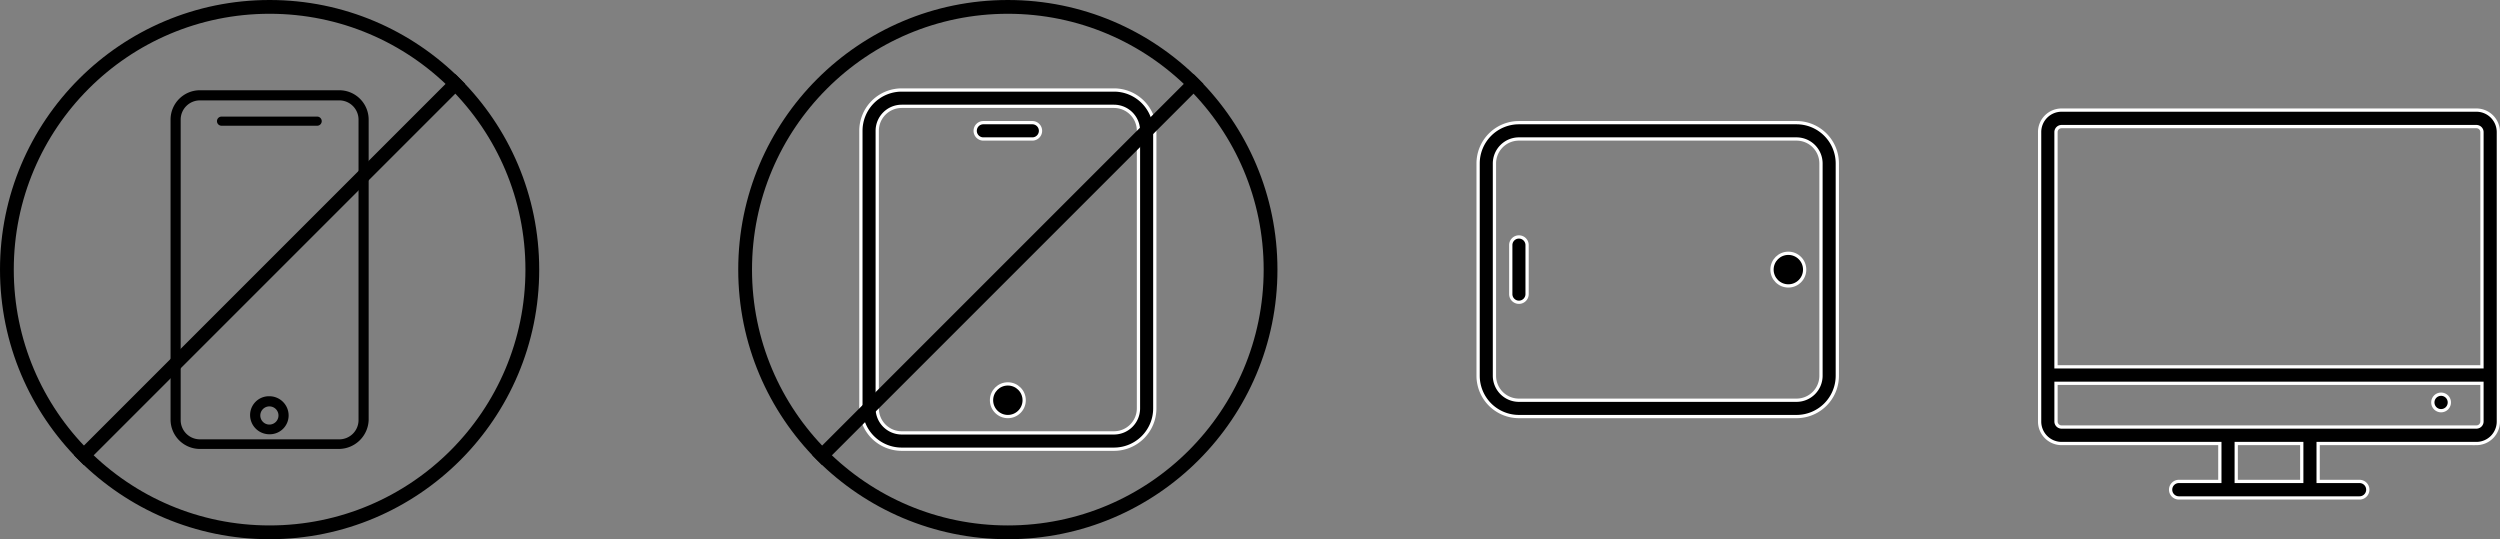 <svg xmlns="http://www.w3.org/2000/svg" width="765.576" height="165.124" viewBox="0 0 765.576 165.124">
  <rect x="0" y="0" width="765.576" height="165.124" fill="#808080" stroke="none"/>
  <g id="ternua-ico-no-mobile" transform="translate(0 -34.198)">
    <path id="Trazado_1042" data-name="Trazado 1042" d="M61.229,64.941a5.893,5.893,0,0,0-5.9,5.886v92.009a5.893,5.893,0,0,0,5.886,5.9h42.679a5.892,5.892,0,0,0,5.9-5.886V70.836a5.893,5.893,0,0,0-5.891-5.895H61.229Zm42.665,106.74H61.229a9.006,9.006,0,0,1-9-9V70.834a9.006,9.006,0,0,1,9-9h42.665a9,9,0,0,1,9,9v92a9.181,9.181,0,0,1-9,8.843"/>
    <path id="Trazado_1043" data-name="Trazado 1043" d="M82.486,158.649a2.782,2.782,0,1,0,.022,0h-.022m0,8.533a5.894,5.894,0,0,1-5.9-5.888v-.012a5.764,5.764,0,0,1,5.784-5.742l.116,0a5.892,5.892,0,0,1,5.9,5.886v.014a5.764,5.764,0,0,1-5.784,5.742l-.116,0"/>
    <path id="Trazado_1044" data-name="Trazado 1044" d="M97.223,72.7H67.745a1.4,1.4,0,0,1,0-2.793H97.223a1.4,1.4,0,0,1,0,2.793"/>
    <rect id="Rectángulo_254" data-name="Rectángulo 254" width="62.213" height="111.395" transform="translate(51.455 61.062)" fill="none"/>
    <g id="Grupo_1400" data-name="Grupo 1400">
      <circle id="Elipse_1" data-name="Elipse 1" cx="80.452" cy="80.452" r="80.452" transform="translate(2.11 36.307)" fill="none" stroke="#000" stroke-width="4.219"/>
    </g>
    <line id="Línea_1" data-name="Línea 1" x1="116.76" y2="116.76" transform="translate(24.181 58.38)" fill="none" stroke="#000" stroke-width="4.219"/>
    <g id="Grupo_1401" data-name="Grupo 1401">
      <path id="Trazado_1045" data-name="Trazado 1045" d="M348.633,159.26a7.5,7.5,0,0,1-7.5,7.5h-65a7.5,7.5,0,0,1-7.5-7.5h0v-85a7.5,7.5,0,0,1,7.5-7.5h65a7.5,7.5,0,0,1,7.5,7.5h0Zm-7.5-97.5h-65a12.5,12.5,0,0,0-12.5,12.5h0v85a12.5,12.5,0,0,0,12.5,12.5h65a12.5,12.5,0,0,0,12.5-12.5v-85a12.5,12.5,0,0,0-12.5-12.5h0"/>
      <path id="Trazado_1046" data-name="Trazado 1046" d="M348.633,159.26a7.5,7.5,0,0,1-7.5,7.5h-65a7.5,7.5,0,0,1-7.5-7.5h0v-85a7.5,7.5,0,0,1,7.5-7.5h65a7.5,7.5,0,0,1,7.5,7.5h0Zm-7.5-97.5h-65a12.5,12.5,0,0,0-12.5,12.5h0v85a12.5,12.5,0,0,0,12.5,12.5h65a12.5,12.5,0,0,0,12.5-12.5v-85a12.5,12.5,0,0,0-12.5-12.5Z" fill="none" stroke="#fff" stroke-miterlimit="10" stroke-width="1"/>
      <path id="Trazado_1047" data-name="Trazado 1047" d="M316.133,71.76h-15a2.5,2.5,0,0,0,0,5h15a2.5,2.5,0,0,0,0-5"/>
      <path id="Trazado_1048" data-name="Trazado 1048" d="M316.133,71.76h-15a2.5,2.5,0,0,0,0,5h15a2.5,2.5,0,0,0,0-5Z" fill="none" stroke="#fff" stroke-miterlimit="10" stroke-width="1"/>
      <path id="Trazado_1049" data-name="Trazado 1049" d="M308.633,151.76a5,5,0,1,1-5,5,5,5,0,0,1,5-5"/>
      <circle id="Elipse_2" data-name="Elipse 2" cx="5" cy="5" r="5" transform="translate(303.633 151.76)" fill="none" stroke="#fff" stroke-miterlimit="10" stroke-width="1"/>
      <circle id="Elipse_3" data-name="Elipse 3" cx="80.452" cy="80.452" r="80.452" transform="translate(228.18 36.308)" fill="none" stroke="#000" stroke-width="4.219"/>
    </g>
    <line id="Línea_2" data-name="Línea 2" x1="116.76" y2="116.76" transform="translate(250.253 58.38)" fill="none" stroke="#000" stroke-width="4.219"/>
    <g id="Grupo_1402" data-name="Grupo 1402">
      <path id="Trazado_1050" data-name="Trazado 1050" d="M550.142,76.76a7.5,7.5,0,0,1,7.5,7.5v65a7.5,7.5,0,0,1-7.5,7.5h-85a7.5,7.5,0,0,1-7.5-7.5h0v-65a7.5,7.5,0,0,1,7.5-7.5Zm-97.5,7.5v65a12.5,12.5,0,0,0,12.5,12.5h85a12.5,12.5,0,0,0,12.5-12.5h0v-65a12.5,12.5,0,0,0-12.5-12.5h-85a12.5,12.5,0,0,0-12.5,12.5h0"/>
      <path id="Trazado_1051" data-name="Trazado 1051" d="M550.142,76.76a7.5,7.5,0,0,1,7.5,7.5v65a7.5,7.5,0,0,1-7.5,7.5h-85a7.5,7.5,0,0,1-7.5-7.5h0v-65a7.5,7.5,0,0,1,7.5-7.5Zm-97.5,7.5v65a12.5,12.5,0,0,0,12.5,12.5h85a12.5,12.5,0,0,0,12.5-12.5h0v-65a12.5,12.5,0,0,0-12.5-12.5h-85a12.5,12.5,0,0,0-12.5,12.5Z" fill="none" stroke="#fff" stroke-miterlimit="10" stroke-width="1"/>
      <path id="Trazado_1052" data-name="Trazado 1052" d="M462.642,109.26v15a2.5,2.5,0,0,0,5,0v-15a2.5,2.5,0,1,0-5,0"/>
      <path id="Trazado_1053" data-name="Trazado 1053" d="M462.642,109.26v15a2.5,2.5,0,0,0,5,0v-15a2.5,2.5,0,1,0-5,0Z" fill="none" stroke="#fff" stroke-miterlimit="10" stroke-width="1"/>
      <path id="Trazado_1054" data-name="Trazado 1054" d="M542.642,116.76a5,5,0,1,1,5,5,5,5,0,0,1-5-5"/>
      <circle id="Elipse_4" data-name="Elipse 4" cx="5" cy="5" r="5" transform="translate(542.642 111.76)" fill="none" stroke="#fff" stroke-miterlimit="10" stroke-width="1"/>
      <path id="Trazado_1055" data-name="Trazado 1055" d="M758.386,164.968h-127.1a1.7,1.7,0,0,1-1.673-1.684v-11.7H760.054v11.7a1.7,1.7,0,0,1-1.672,1.684M704.865,181.63H684.8V170.02h20.069ZM631.28,72.964H758.386a1.7,1.7,0,0,1,1.672,1.686v71.88H629.607V74.65a1.7,1.7,0,0,1,1.673-1.686m127.1-5.052H631.28a6.733,6.733,0,0,0-6.69,6.736v88.636a6.731,6.731,0,0,0,6.69,6.735h48.5v11.61H667.236a2.526,2.526,0,0,0,0,5.052h55.33a2.526,2.526,0,0,0,0-5.052h-12.68v-11.61h48.5a6.733,6.733,0,0,0,6.69-6.735V74.648a6.734,6.734,0,0,0-6.69-6.736"/>
      <path id="Trazado_1056" data-name="Trazado 1056" d="M758.386,164.968h-127.1a1.7,1.7,0,0,1-1.673-1.684v-11.7H760.054v11.7A1.7,1.7,0,0,1,758.386,164.968ZM704.869,181.63H684.8V170.02h20.069ZM631.284,72.964h127.1a1.7,1.7,0,0,1,1.672,1.686v71.88H629.607V74.65a1.7,1.7,0,0,1,1.673-1.686Zm127.1-5.052h-127.1a6.733,6.733,0,0,0-6.69,6.736v88.636a6.731,6.731,0,0,0,6.69,6.735h48.5v11.61H667.236a2.526,2.526,0,0,0,0,5.052h55.33a2.526,2.526,0,0,0,0-5.052h-12.68v-11.61h48.5a6.733,6.733,0,0,0,6.69-6.735V74.648a6.734,6.734,0,0,0-6.69-6.736Z" fill="none" stroke="#fff" stroke-miterlimit="10" stroke-width="1"/>
      <path id="Trazado_1057" data-name="Trazado 1057" d="M747.518,154.914a2.527,2.527,0,1,1-2.509,2.545v-.018a2.518,2.518,0,0,1,2.509-2.527"/>
      <path id="Trazado_1058" data-name="Trazado 1058" d="M747.518,154.914a2.527,2.527,0,1,1-2.509,2.545v-.018A2.518,2.518,0,0,1,747.518,154.914Z" fill="none" stroke="#fff" stroke-miterlimit="10" stroke-width="1"/>
    </g>
  </g>
</svg>
